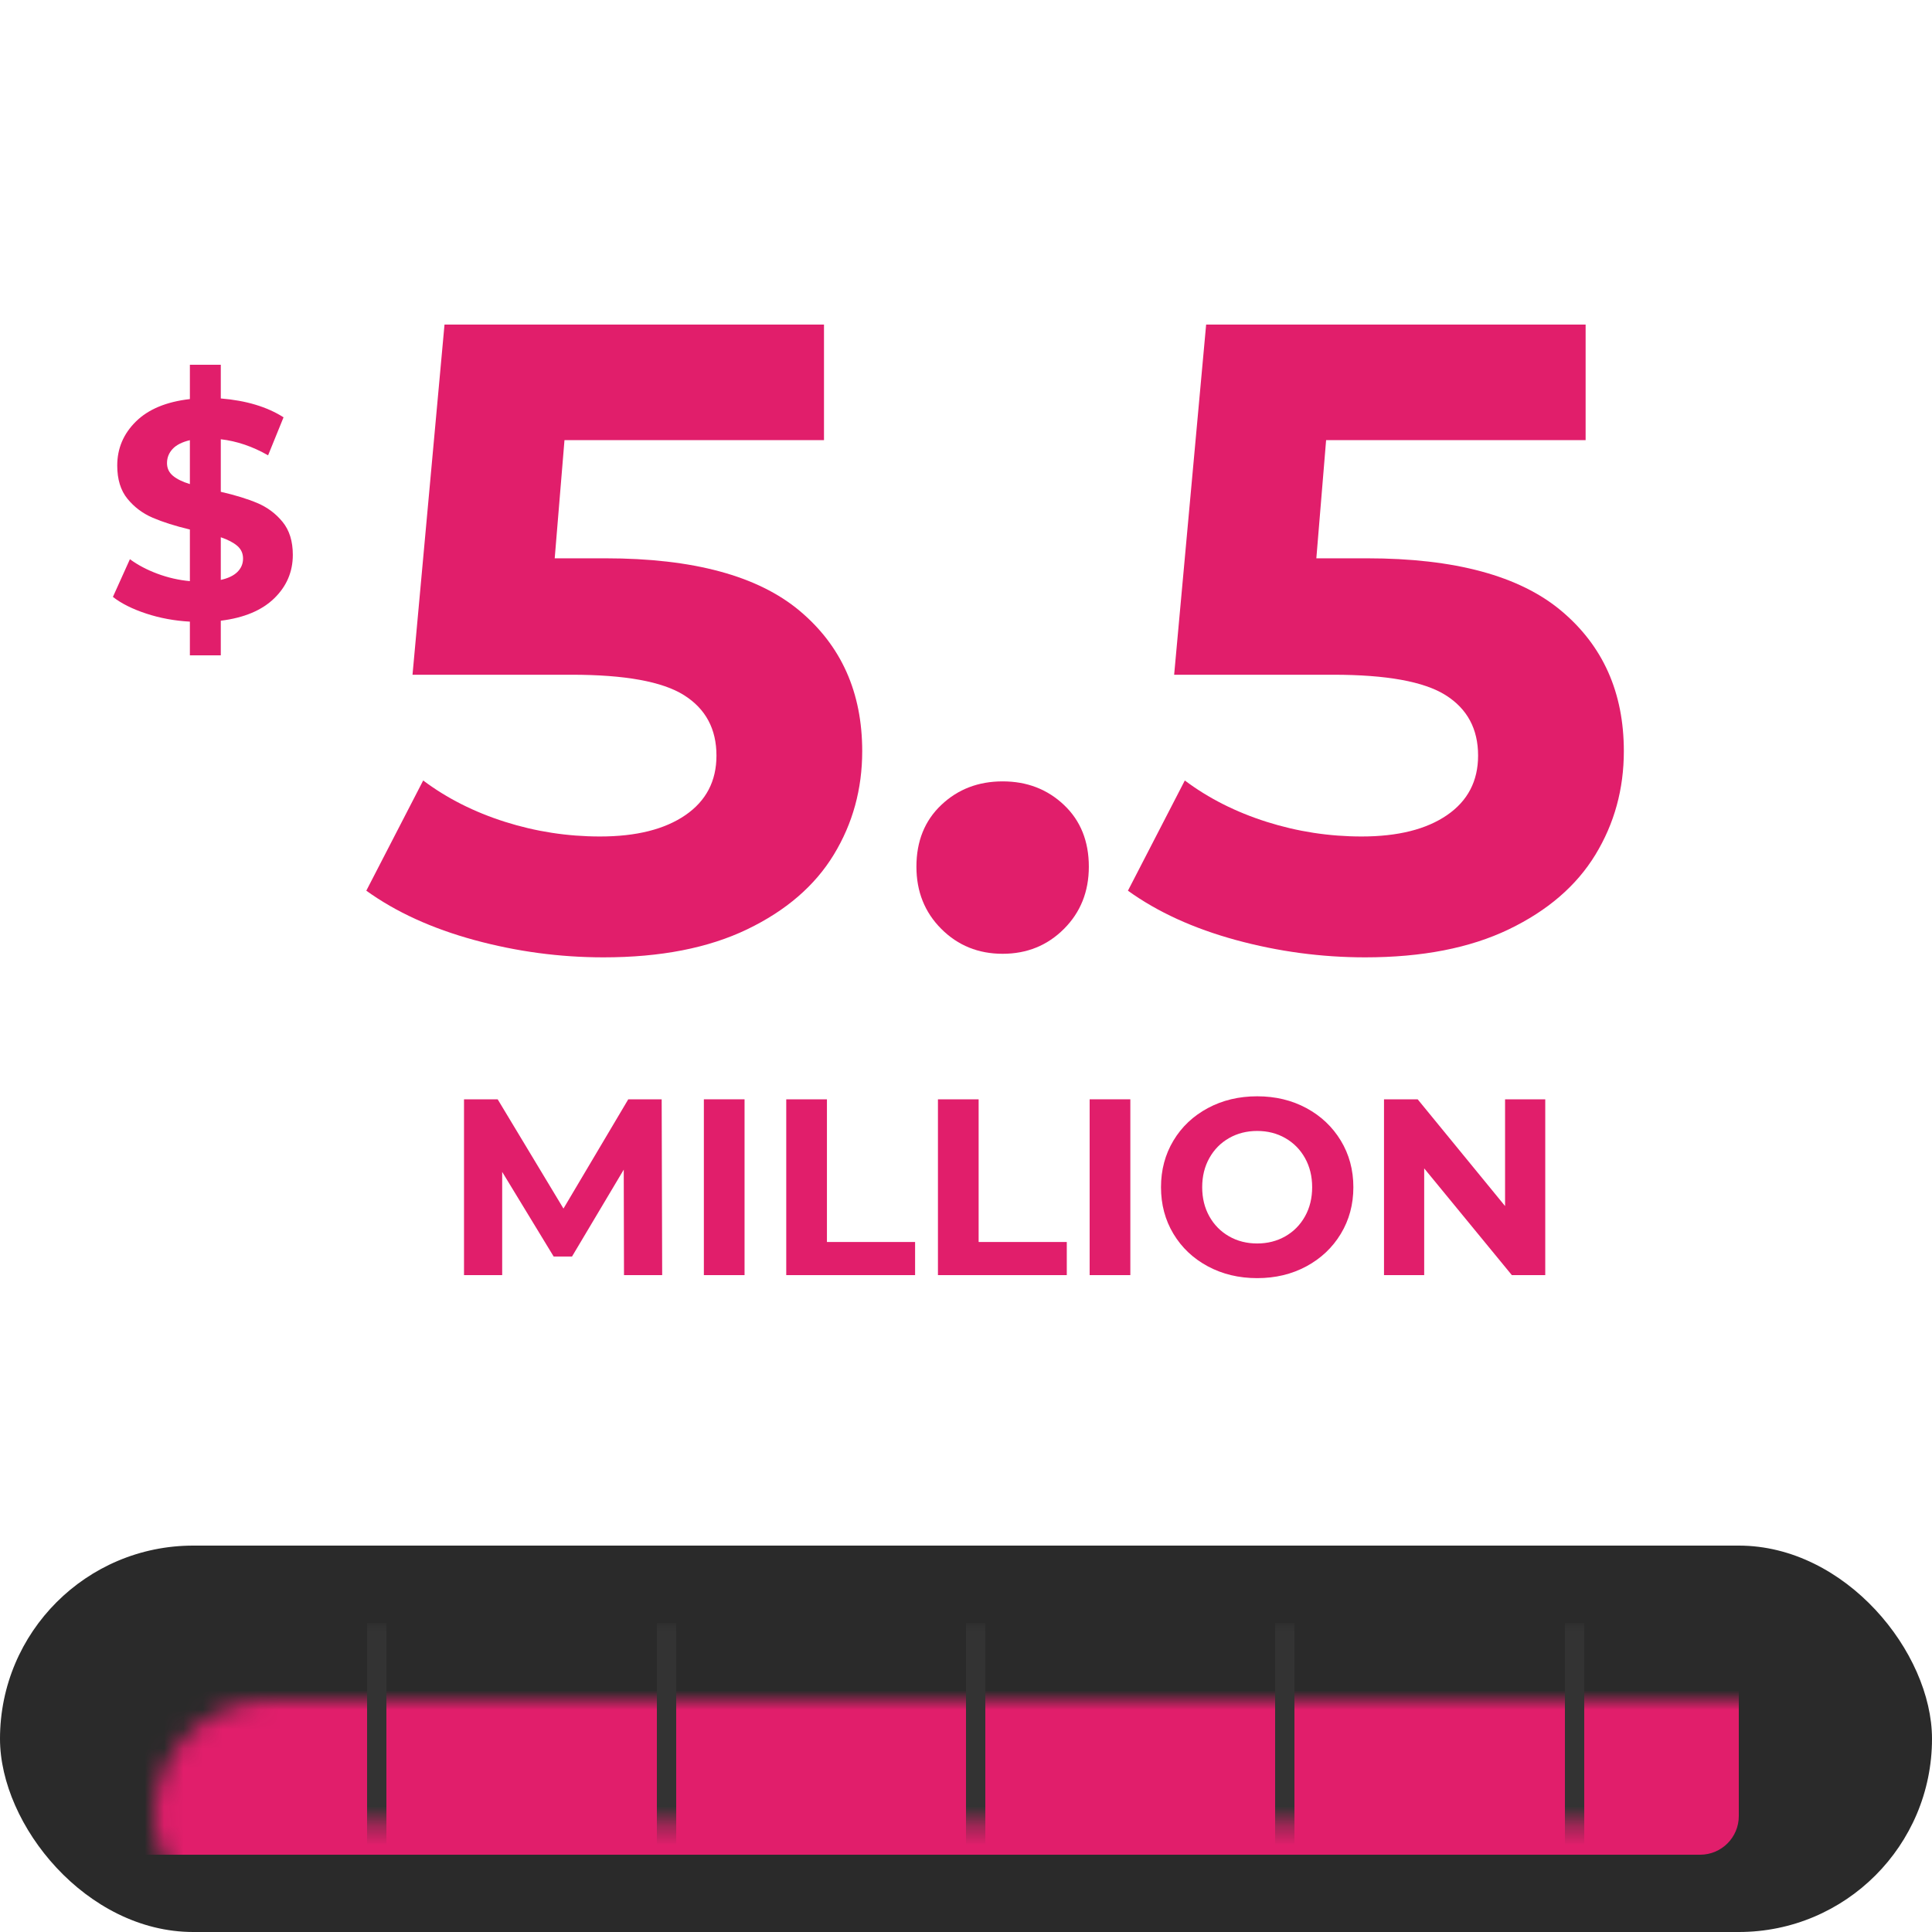 <svg height="100" viewBox="0 0 100 100" width="100" xmlns="http://www.w3.org/2000/svg" xmlns:xlink="http://www.w3.org/1999/xlink"><defs><rect id="a" height="12" rx="6" width="92" x="4" y="4"/><mask id="b" fill="#fff"><use fill="#fff" fill-rule="evenodd" xlink:href="#a"/></mask></defs><g fill="none" fill-rule="evenodd"><g transform="translate(0 80)"><rect fill="#2a2a2a" height="20" rx="10" width="100"/><use fill="none" xlink:href="#a"/><rect fill="#e11e6b" height="12" mask="url(#b)" rx="2" width="86" x="4" y="4"/><g fill="#333" mask="url(#b)"><g transform="translate(19 4)"><path d="m0 0h1v12h-1z"/><path d="m15 0h1v12h-1z"/><path d="m31 0h1v12h-1z"/><path d="m47 0h1v12h-1z"/><path d="m62 0h1v12h-1z"/></g></g></g><g fill="#e11e6b" fill-rule="nonzero"><g transform="translate(18.96 16.8)"><path d="m12.374 12.098c4.539 0 7.889.905 10.051 2.714s3.243 4.232 3.243 7.268c0 1.963-.491 3.749-1.472 5.359s-2.476 2.898-4.485 3.864-4.485 1.449-7.429 1.449c-2.269 0-4.5-.299-6.693-.897s-4.056-1.449-5.589-2.553l2.944-5.704c1.227.92 2.637 1.633 4.232 2.139s3.235.759 4.922.759c1.871 0 3.343-.368 4.416-1.104s1.61-1.763 1.61-3.082c0-1.38-.56-2.423-1.679-3.128s-3.059-1.058-5.819-1.058h-8.234l1.656-18.124h19.642v5.98h-13.432l-.506 6.118z"/><path d="m32.936 32.568c-1.257 0-2.315-.429-3.174-1.288s-1.288-1.932-1.288-3.22c0-1.319.429-2.384 1.288-3.197s1.917-1.219 3.174-1.219 2.315.406 3.174 1.219 1.288 1.878 1.288 3.197c0 1.288-.429 2.361-1.288 3.22s-1.917 1.288-3.174 1.288z"/><path d="m51.796 12.098c4.539 0 7.889.905 10.051 2.714s3.243 4.232 3.243 7.268c0 1.963-.491 3.749-1.472 5.359s-2.476 2.898-4.485 3.864-4.485 1.449-7.429 1.449c-2.269 0-4.5-.299-6.693-.897s-4.056-1.449-5.589-2.553l2.944-5.704c1.227.92 2.637 1.633 4.232 2.139s3.235.759 4.922.759c1.871 0 3.343-.368 4.416-1.104s1.61-1.763 1.61-3.082c0-1.38-.56-2.423-1.679-3.128s-3.059-1.058-5.819-1.058h-8.234l1.656-18.124h19.642v5.98h-13.432l-.506 6.118z"/></g><path d="m9.312 9.84c0 .875-.32 1.624-.96 2.248s-1.563 1.011-2.768 1.16v1.792h-1.6v-1.744c-.789-.043-1.541-.181-2.256-.416s-1.291-.523-1.728-.864l.88-1.952c.405.299.88.549 1.424.752s1.104.331 1.68.384v-2.672c-.757-.181-1.397-.384-1.92-.608s-.96-.552-1.312-.984-.528-1.005-.528-1.72c0-.885.323-1.645.968-2.28s1.576-1.021 2.792-1.16v-1.776h1.6v1.744c1.312.107 2.395.432 3.248.976l-.8 1.968c-.8-.459-1.616-.736-2.448-.832v2.72c.747.171 1.379.365 1.896.584s.952.544 1.304.976.528 1 .528 1.704zm-6.512-4.752c0 .267.101.485.304.656s.496.315.88.432v-2.272c-.405.096-.704.248-.896.456s-.288.451-.288.728zm2.784 6.048c.384-.085.672-.224.864-.416s.288-.421.288-.688c0-.267-.099-.485-.296-.656s-.483-.32-.856-.448z" transform="translate(5.844 18.88)"/><g transform="translate(24.017 56.744)"><path d="m8.281 9.256-.013-5.46-2.678 4.498h-.949l-2.665-4.381v5.343h-1.976v-9.1h1.742l3.406 5.655 3.354-5.655h1.729l.026 9.1z"/><path d="m12.415.156h2.106v9.1h-2.106z"/><path d="m16.679.156h2.106v7.384h4.563v1.716h-6.669z"/><path d="m24.531.156h2.106v7.384h4.563v1.716h-6.669z"/><path d="m32.383.156h2.106v9.1h-2.106z"/><path d="m41.054 9.412c-.945 0-1.796-.204-2.554-.611s-1.352-.969-1.781-1.683-.643-1.519-.643-2.412.214-1.696.643-2.412 1.023-1.276 1.781-1.683 1.61-.611 2.554-.611 1.794.204 2.548.611 1.348.969 1.781 1.683.65 1.519.65 2.412-.217 1.696-.65 2.412-1.027 1.276-1.781 1.683-1.603.611-2.548.611zm0-1.794c.537 0 1.023-.123 1.456-.37s.773-.592 1.02-1.034.37-.945.37-1.508-.123-1.066-.37-1.508-.587-.786-1.02-1.034-.919-.37-1.456-.37-1.023.123-1.456.37-.773.592-1.02 1.034-.37.945-.37 1.508.123 1.066.37 1.508.587.786 1.02 1.034.919.37 1.456.37z"/><path d="m55.965.156v9.1h-1.729l-4.537-5.525v5.525h-2.08v-9.1h1.742l4.524 5.525v-5.525z"/></g></g></g></svg>
